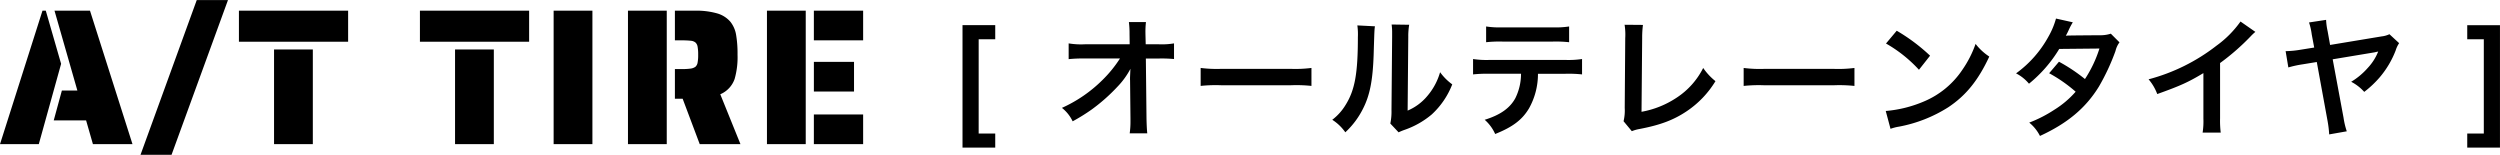 <svg xmlns="http://www.w3.org/2000/svg" width="618.781" height="38.313" viewBox="0 0 618.781 38.313">
  <defs>
    <style>
      .cls-1 {
        fill-rule: evenodd;
      }
    </style>
  </defs>
  <path id="A_T_TIRE_オールテレーンタイヤ_" data-name="A/T TIRE [ オールテレーンタイヤ ]" class="cls-1" d="M64.1,641.2h9.6l5.52-19.872-3.792-13.152H74.607Zm22.992,0h9.792L86.367,608.171H77.583l5.664,19.776h-3.84l-2.016,7.392h8.016Zm11.784,2.64h7.68l13.968-38.3h-7.728Zm24.36-27.984h27.024v-7.68H123.231v7.68Zm8.688,25.344h9.6V617.771h-9.6V641.2Zm36.112-25.344h27.024v-7.68H168.031v7.68Zm8.688,25.344h9.6V617.771h-9.6V641.2Zm24.4,0h9.6V608.171h-9.6V641.2Zm18.4,0h9.6V608.171h-9.6V641.2Zm17.76,0h10.08l-4.992-12.336a6.4,6.4,0,0,0,3.552-3.792,19.449,19.449,0,0,0,.72-6,27.7,27.7,0,0,0-.36-4.944,7.049,7.049,0,0,0-1.416-3.216,6.769,6.769,0,0,0-3.264-2.064,18.655,18.655,0,0,0-5.52-.672h-4.944v7.344h1.632a20.145,20.145,0,0,1,2.328.1,2.09,2.09,0,0,1,1.128.432,1.812,1.812,0,0,1,.528,1.032,10.465,10.465,0,0,1,.144,1.992,10.07,10.07,0,0,1-.144,1.968,1.792,1.792,0,0,1-.528,1.008,2.584,2.584,0,0,1-1.2.456,15.763,15.763,0,0,1-2.256.12h-1.632v7.344h1.92Zm16.64,0h9.6V608.171h-9.6V641.2Zm11.616-25.68h12.192v-7.344H265.535v7.344Zm0,12.672h9.936v-7.344h-9.936v7.344Zm0,13.008h12.192v-7.344H265.535V641.2Zm44.887-2.624h-4.1V615.245h4.1v-3.488h-8.1v30.3h8.1v-3.488ZM343.8,625.324l0.1,9.567v0.576a20.374,20.374,0,0,1-.192,3.072h4.352c-0.1-.9-0.16-2.112-0.192-3.68l-0.16-14.846H351a32.894,32.894,0,0,1,3.679.128v-3.872a18.19,18.19,0,0,1-3.775.224H347.67l-0.064-2.592v-0.192a20.531,20.531,0,0,1,.128-2.72H343.51a23.071,23.071,0,0,1,.16,2.944l0.032,2.56H332.631a18.6,18.6,0,0,1-4.032-.224v3.9a33.336,33.336,0,0,1,3.936-.16H341.3a30.515,30.515,0,0,1-4.287,5.279,34.056,34.056,0,0,1-10.08,6.944,9.276,9.276,0,0,1,2.656,3.327,46.205,46.205,0,0,0,4.736-2.943,44.047,44.047,0,0,0,6.3-5.568,19.386,19.386,0,0,0,3.264-4.48c-0.032.512-.1,2.144-0.1,2.3v0.448Zm17.473,1.472a35.129,35.129,0,0,1,5.216-.16h16.991a35.121,35.121,0,0,1,5.215.16v-4.448a31.418,31.418,0,0,1-5.183.224H366.455a31.425,31.425,0,0,1-5.184-.224V626.8Zm38.784-14.975a16.083,16.083,0,0,1,.128,2.912c0,8.959-.736,13.087-3.04,16.767a13.13,13.13,0,0,1-3.3,3.679,11.389,11.389,0,0,1,3.232,3.1,20.387,20.387,0,0,0,4.416-5.919c1.664-3.3,2.368-6.912,2.592-13.151,0.192-6.272.192-6.272,0.32-7.168Zm8.479-.224a13.85,13.85,0,0,1,.128,2.112v0.96l-0.16,18.047a14.336,14.336,0,0,1-.288,3.391l2.048,2.176a13.924,13.924,0,0,1,1.376-.576,21.153,21.153,0,0,0,6.816-3.839,19.869,19.869,0,0,0,5.087-7.456,13.413,13.413,0,0,1-3.008-3.008,15.649,15.649,0,0,1-3.135,5.856,12.865,12.865,0,0,1-4.9,3.648l0.16-18.207a17.34,17.34,0,0,1,.224-3.04Zm43.072,12.191a31.655,31.655,0,0,1,4.063.16v-3.807a22.724,22.724,0,0,1-4.127.224H432.823a22.523,22.523,0,0,1-4.128-.224v3.807a31.663,31.663,0,0,1,4.064-.16h7.807a13.589,13.589,0,0,1-1.408,6.048c-1.343,2.464-3.743,4.16-7.583,5.343a10.153,10.153,0,0,1,2.592,3.52c4.32-1.728,6.655-3.488,8.351-6.3a17.376,17.376,0,0,0,2.24-8.608h6.848Zm-19.679-7.807a30.147,30.147,0,0,1,4.064-.16h12.415a30.12,30.12,0,0,1,4.063.16v-3.9a21.691,21.691,0,0,1-4.127.224H436.055a21.71,21.71,0,0,1-4.128-.224v3.9Zm34.272-4.32a15.566,15.566,0,0,1,.16,3.3l-0.128,17.279a11.277,11.277,0,0,1-.288,3.295L467.991,638a9.168,9.168,0,0,1,1.92-.544c5.183-.992,8.447-2.24,11.647-4.383a23.854,23.854,0,0,0,7.135-7.456,15,15,0,0,1-3.039-3.264,18.91,18.91,0,0,1-6.528,7.328,23.018,23.018,0,0,1-8.735,3.52l0.16-18.271a24.763,24.763,0,0,1,.192-3.232ZM495.671,626.8a35.129,35.129,0,0,1,5.216-.16h16.991a35.121,35.121,0,0,1,5.215.16v-4.448a31.418,31.418,0,0,1-5.183.224H500.855a31.425,31.425,0,0,1-5.184-.224V626.8ZM530.9,616.3a33.616,33.616,0,0,1,8.16,6.5l2.751-3.487a45.311,45.311,0,0,0-8.255-6.176Zm1.12,21.118a11.328,11.328,0,0,1,2.112-.544,34.559,34.559,0,0,0,12.191-4.8c4.384-2.912,7.423-6.688,10.143-12.543a13.8,13.8,0,0,1-3.392-3.136,26.675,26.675,0,0,1-3.263,6.4,21.38,21.38,0,0,1-9.5,7.84A30.479,30.479,0,0,1,530.839,633Zm54.527-23.55a8.4,8.4,0,0,1-2.816.384c-7.808.064-7.808,0.064-8.32,0.128a15.945,15.945,0,0,0,.768-1.536,16.86,16.86,0,0,1,.96-1.792l-4.16-.928a19.453,19.453,0,0,1-1.855,4.448,27.507,27.507,0,0,1-8.032,9.119,10.158,10.158,0,0,1,3.2,2.56,33.1,33.1,0,0,0,7.487-8.607l9.952-.1a30.566,30.566,0,0,1-3.584,7.551,41.652,41.652,0,0,0-6.432-4.288l-2.431,2.848a36.255,36.255,0,0,1,6.559,4.576,23.245,23.245,0,0,1-5.247,4.448,32.252,32.252,0,0,1-6.24,3.2,10.156,10.156,0,0,1,2.656,3.3c6.815-3.136,11.327-6.911,14.591-12.223a53.7,53.7,0,0,0,4.1-8.8,5.732,5.732,0,0,1,.992-2.144Zm32.1-3.008a25.6,25.6,0,0,1-5.952,5.984,46.743,46.743,0,0,1-16.8,8.319,12.036,12.036,0,0,1,2.144,3.648c5.888-2.112,7.68-2.944,11.423-5.184v11.263a18,18,0,0,1-.192,3.456h4.48a24.208,24.208,0,0,1-.16-3.552V621.132a56.437,56.437,0,0,0,7.551-6.591,13.181,13.181,0,0,1,1.184-1.12ZM655.509,614a6.246,6.246,0,0,1-1.952.544l-12.735,2.112-0.608-3.392a16.45,16.45,0,0,1-.384-2.816l-4.223.64a15.655,15.655,0,0,1,.672,2.976l0.608,3.232-3.392.544a23.87,23.87,0,0,1-3.68.352l0.672,4.031a26.525,26.525,0,0,1,3.52-.768l3.52-.576,2.687,14.687a27.357,27.357,0,0,1,.384,3.232l4.352-.768a19.313,19.313,0,0,1-.8-3.36l-2.688-14.462,10.4-1.728q0.576-.144.864-0.192a12.79,12.79,0,0,1-2.56,4.031,17.377,17.377,0,0,1-4.128,3.456,11.081,11.081,0,0,1,3.232,2.5,25.385,25.385,0,0,0,3.84-3.616,22.985,22.985,0,0,0,3.935-6.623,6.761,6.761,0,0,1,.864-1.824Zm19.258,24.574v3.488h8.1v-30.3h-8.1v3.488h4.1v23.326h-4.1Z" transform="translate(-64.094 -605.531)"/>
</svg>
